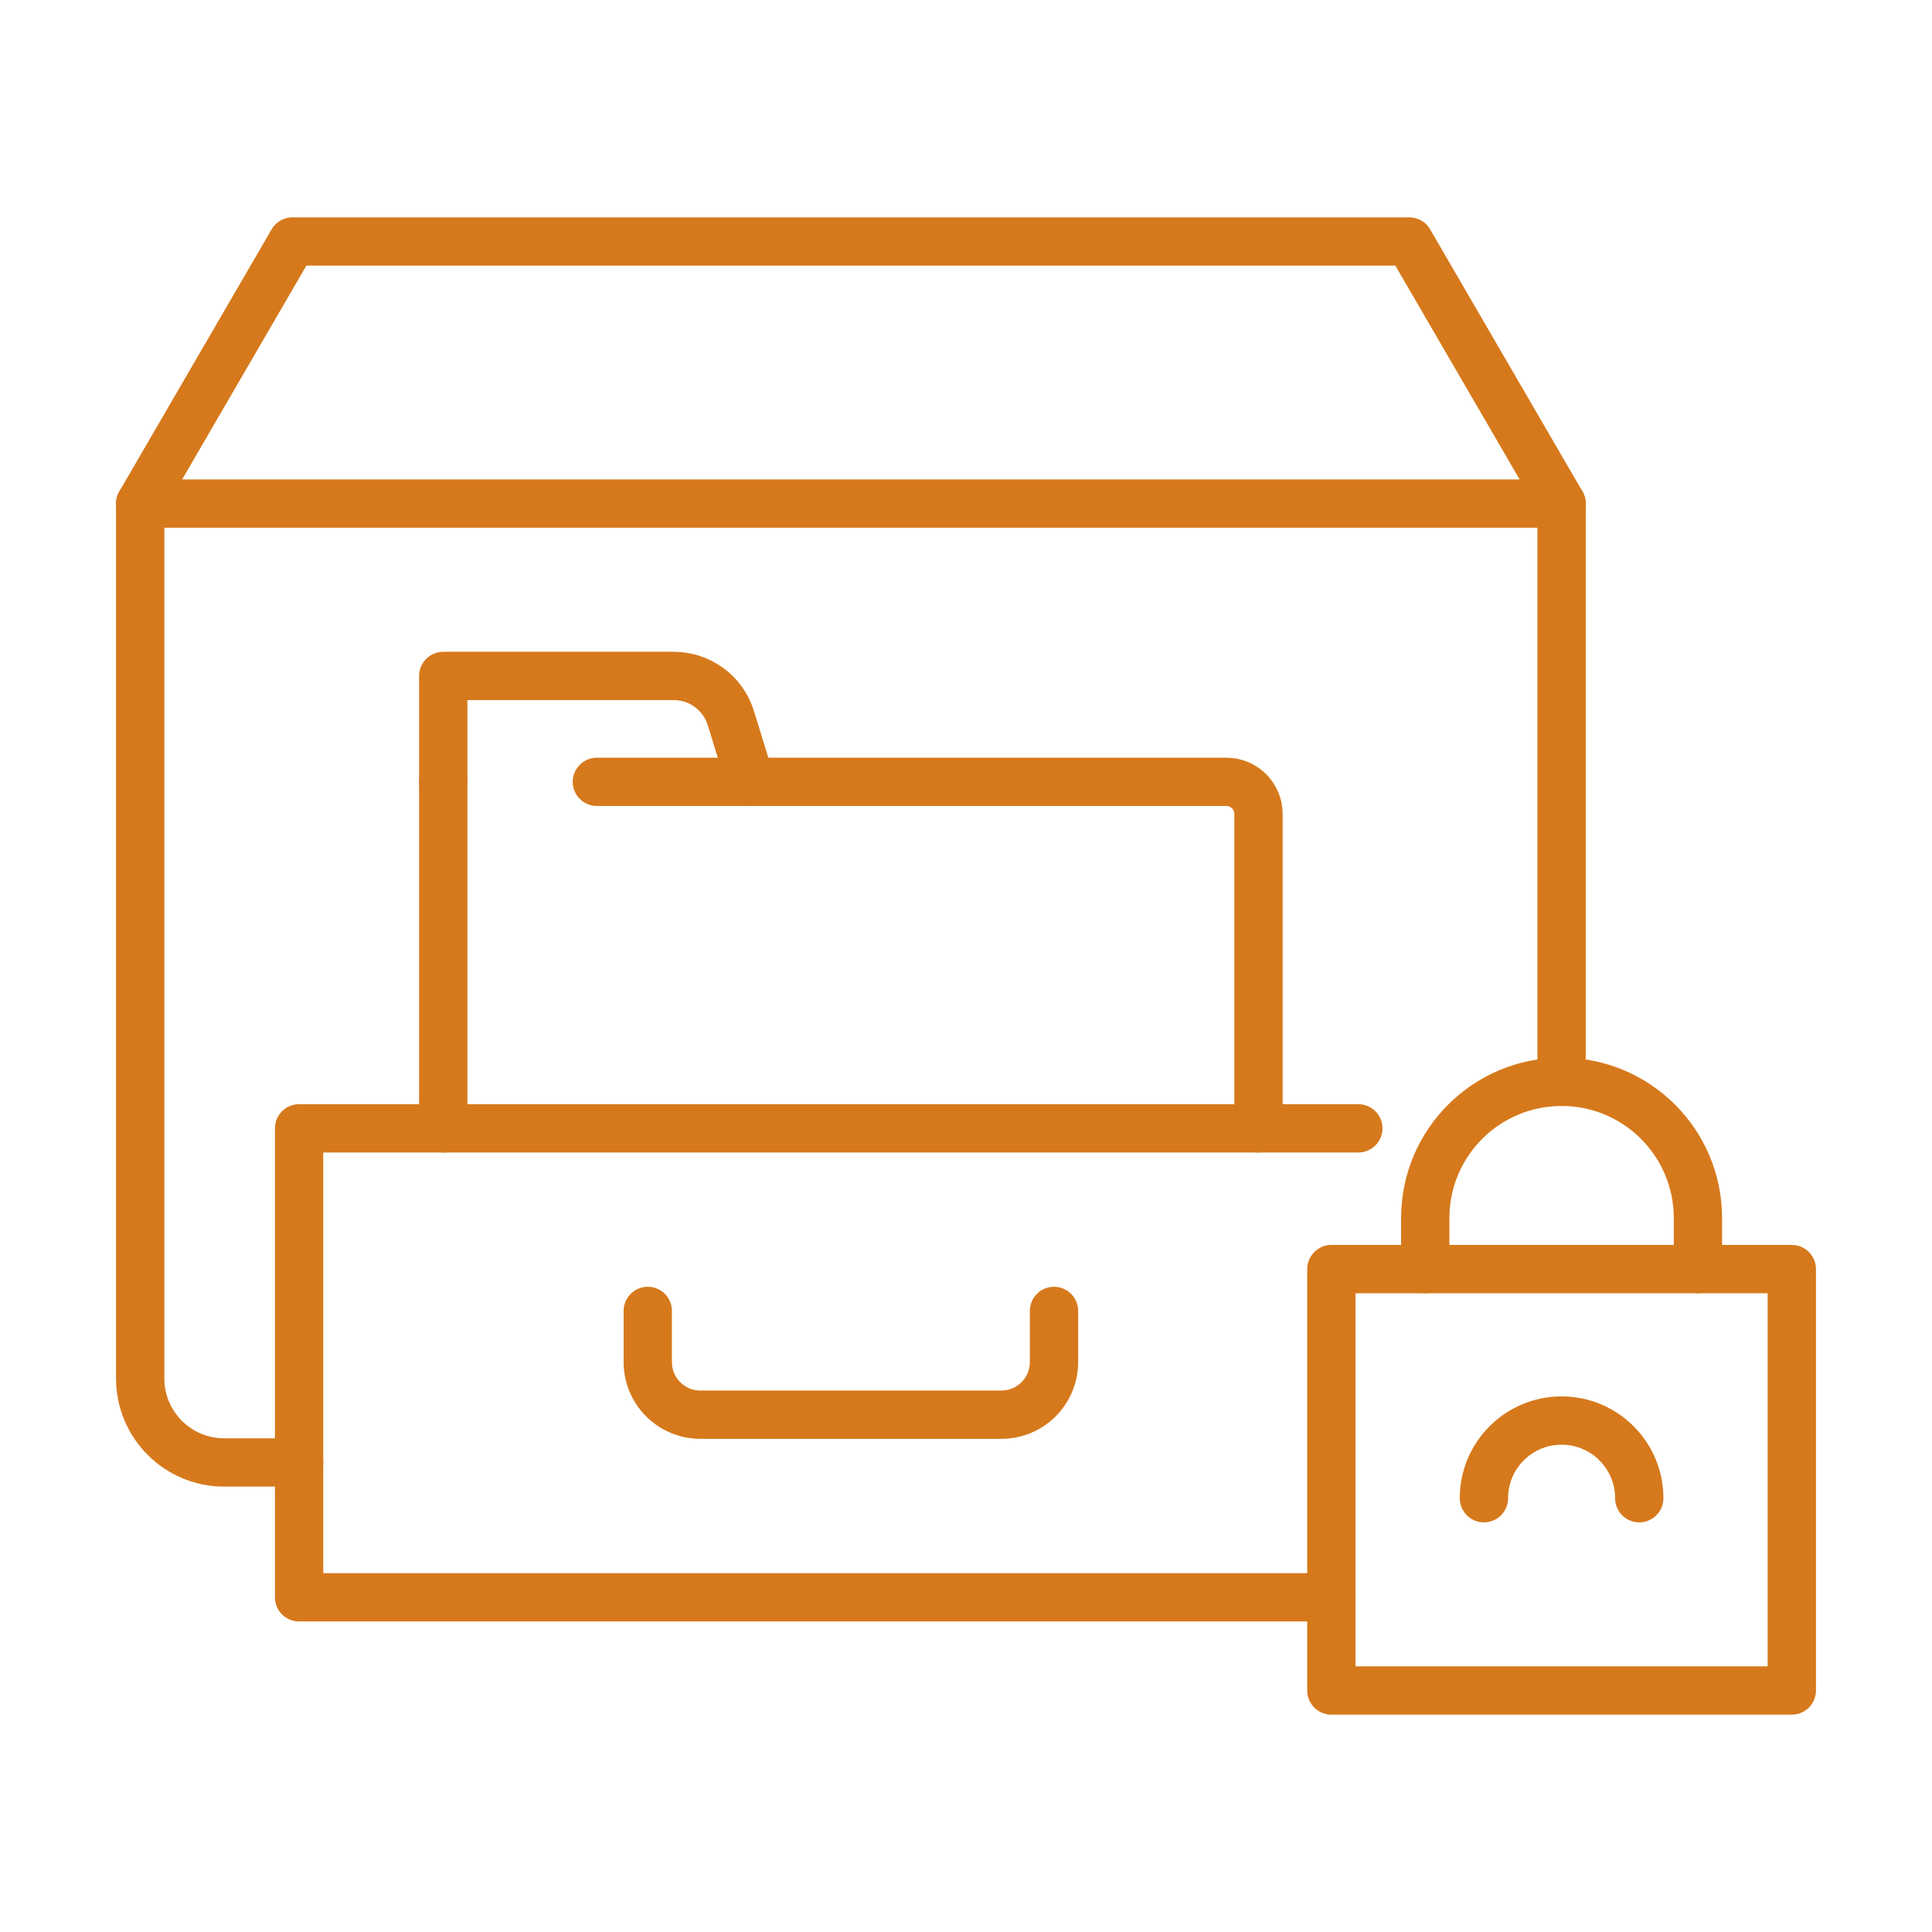 <?xml version="1.0" encoding="utf-8"?>
<!-- Generator: Adobe Illustrator 16.0.0, SVG Export Plug-In . SVG Version: 6.00 Build 0)  -->
<!DOCTYPE svg PUBLIC "-//W3C//DTD SVG 1.1//EN" "http://www.w3.org/Graphics/SVG/1.1/DTD/svg11.dtd">
<svg version="1.1" id="Calque_1" xmlns="http://www.w3.org/2000/svg" xmlns:xlink="http://www.w3.org/1999/xlink" x="0px" y="0px"
	 width="80px" height="80px" viewBox="0 0 80 80" enable-background="new 0 0 80 80" xml:space="preserve">
<g>
	<g>
		<path fill="none" stroke="#D6791C" stroke-width="2" stroke-linecap="round" stroke-linejoin="round" stroke-miterlimit="10" d="
			M70.308,52.55v-2.11c0-3.117-2.527-5.644-5.646-5.644l0,0c-3.118,0-5.646,2.526-5.646,5.644v2.11"/>
		
			<rect x="55.129" y="52.55" fill="none" stroke="#D6791C" stroke-width="2" stroke-linecap="round" stroke-linejoin="round" stroke-miterlimit="10" width="19.066" height="17.45"/>
		<path fill="none" stroke="#D6791C" stroke-width="2" stroke-linecap="round" stroke-linejoin="round" stroke-miterlimit="10" d="
			M67.878,62.038c0-1.776-1.439-3.216-3.216-3.216c-1.775,0-3.216,1.439-3.216,3.216"/>
	</g>
	<g>
		
			<path id="XMLID_121_" fill="none" stroke="#D6791C" stroke-width="2" stroke-linecap="round" stroke-linejoin="round" stroke-miterlimit="10" d="
			M52.112,46.722V33.706c0-0.736-0.596-1.332-1.332-1.332H24.716"/>
		
			<line id="XMLID_120_" fill="none" stroke="#D6791C" stroke-width="2" stroke-linecap="round" stroke-linejoin="round" stroke-miterlimit="10" x1="18.354" y1="32.374" x2="18.354" y2="46.722"/>
		
			<path id="XMLID_1_" fill="none" stroke="#D6791C" stroke-width="2" stroke-linecap="round" stroke-linejoin="round" stroke-miterlimit="10" d="
			M18.354,32.374v-4.385h9.544c1.085,0,2.044,0.707,2.364,1.744l0.816,2.641"/>
		
			<polygon fill="none" stroke="#D6791C" stroke-width="2" stroke-linecap="round" stroke-linejoin="round" stroke-miterlimit="10" points="
			64.662,20.852 5.805,20.852 12.111,10 58.354,10 		"/>
		<path fill="none" stroke="#D6791C" stroke-width="2" stroke-linecap="round" stroke-linejoin="round" stroke-miterlimit="10" d="
			M5.805,20.852v36.226c0,1.922,1.558,3.48,3.479,3.48h3.101"/>
		
			<line fill="none" stroke="#D6791C" stroke-width="2" stroke-linecap="round" stroke-linejoin="round" stroke-miterlimit="10" x1="64.662" y1="20.852" x2="64.662" y2="44.796"/>
		
			<polyline fill="none" stroke="#D6791C" stroke-width="2" stroke-linecap="round" stroke-linejoin="round" stroke-miterlimit="10" points="
			55.129,66.141 12.385,66.141 12.385,46.722 56.246,46.722 		"/>
		<path fill="none" stroke="#D6791C" stroke-width="2" stroke-linecap="round" stroke-linejoin="round" stroke-miterlimit="10" d="
			M43.644,54.282V56.4c0,1.204-0.976,2.179-2.179,2.179H29.001c-1.203,0-2.178-0.975-2.178-2.179v-2.118"/>
	</g>
</g>
</svg>
